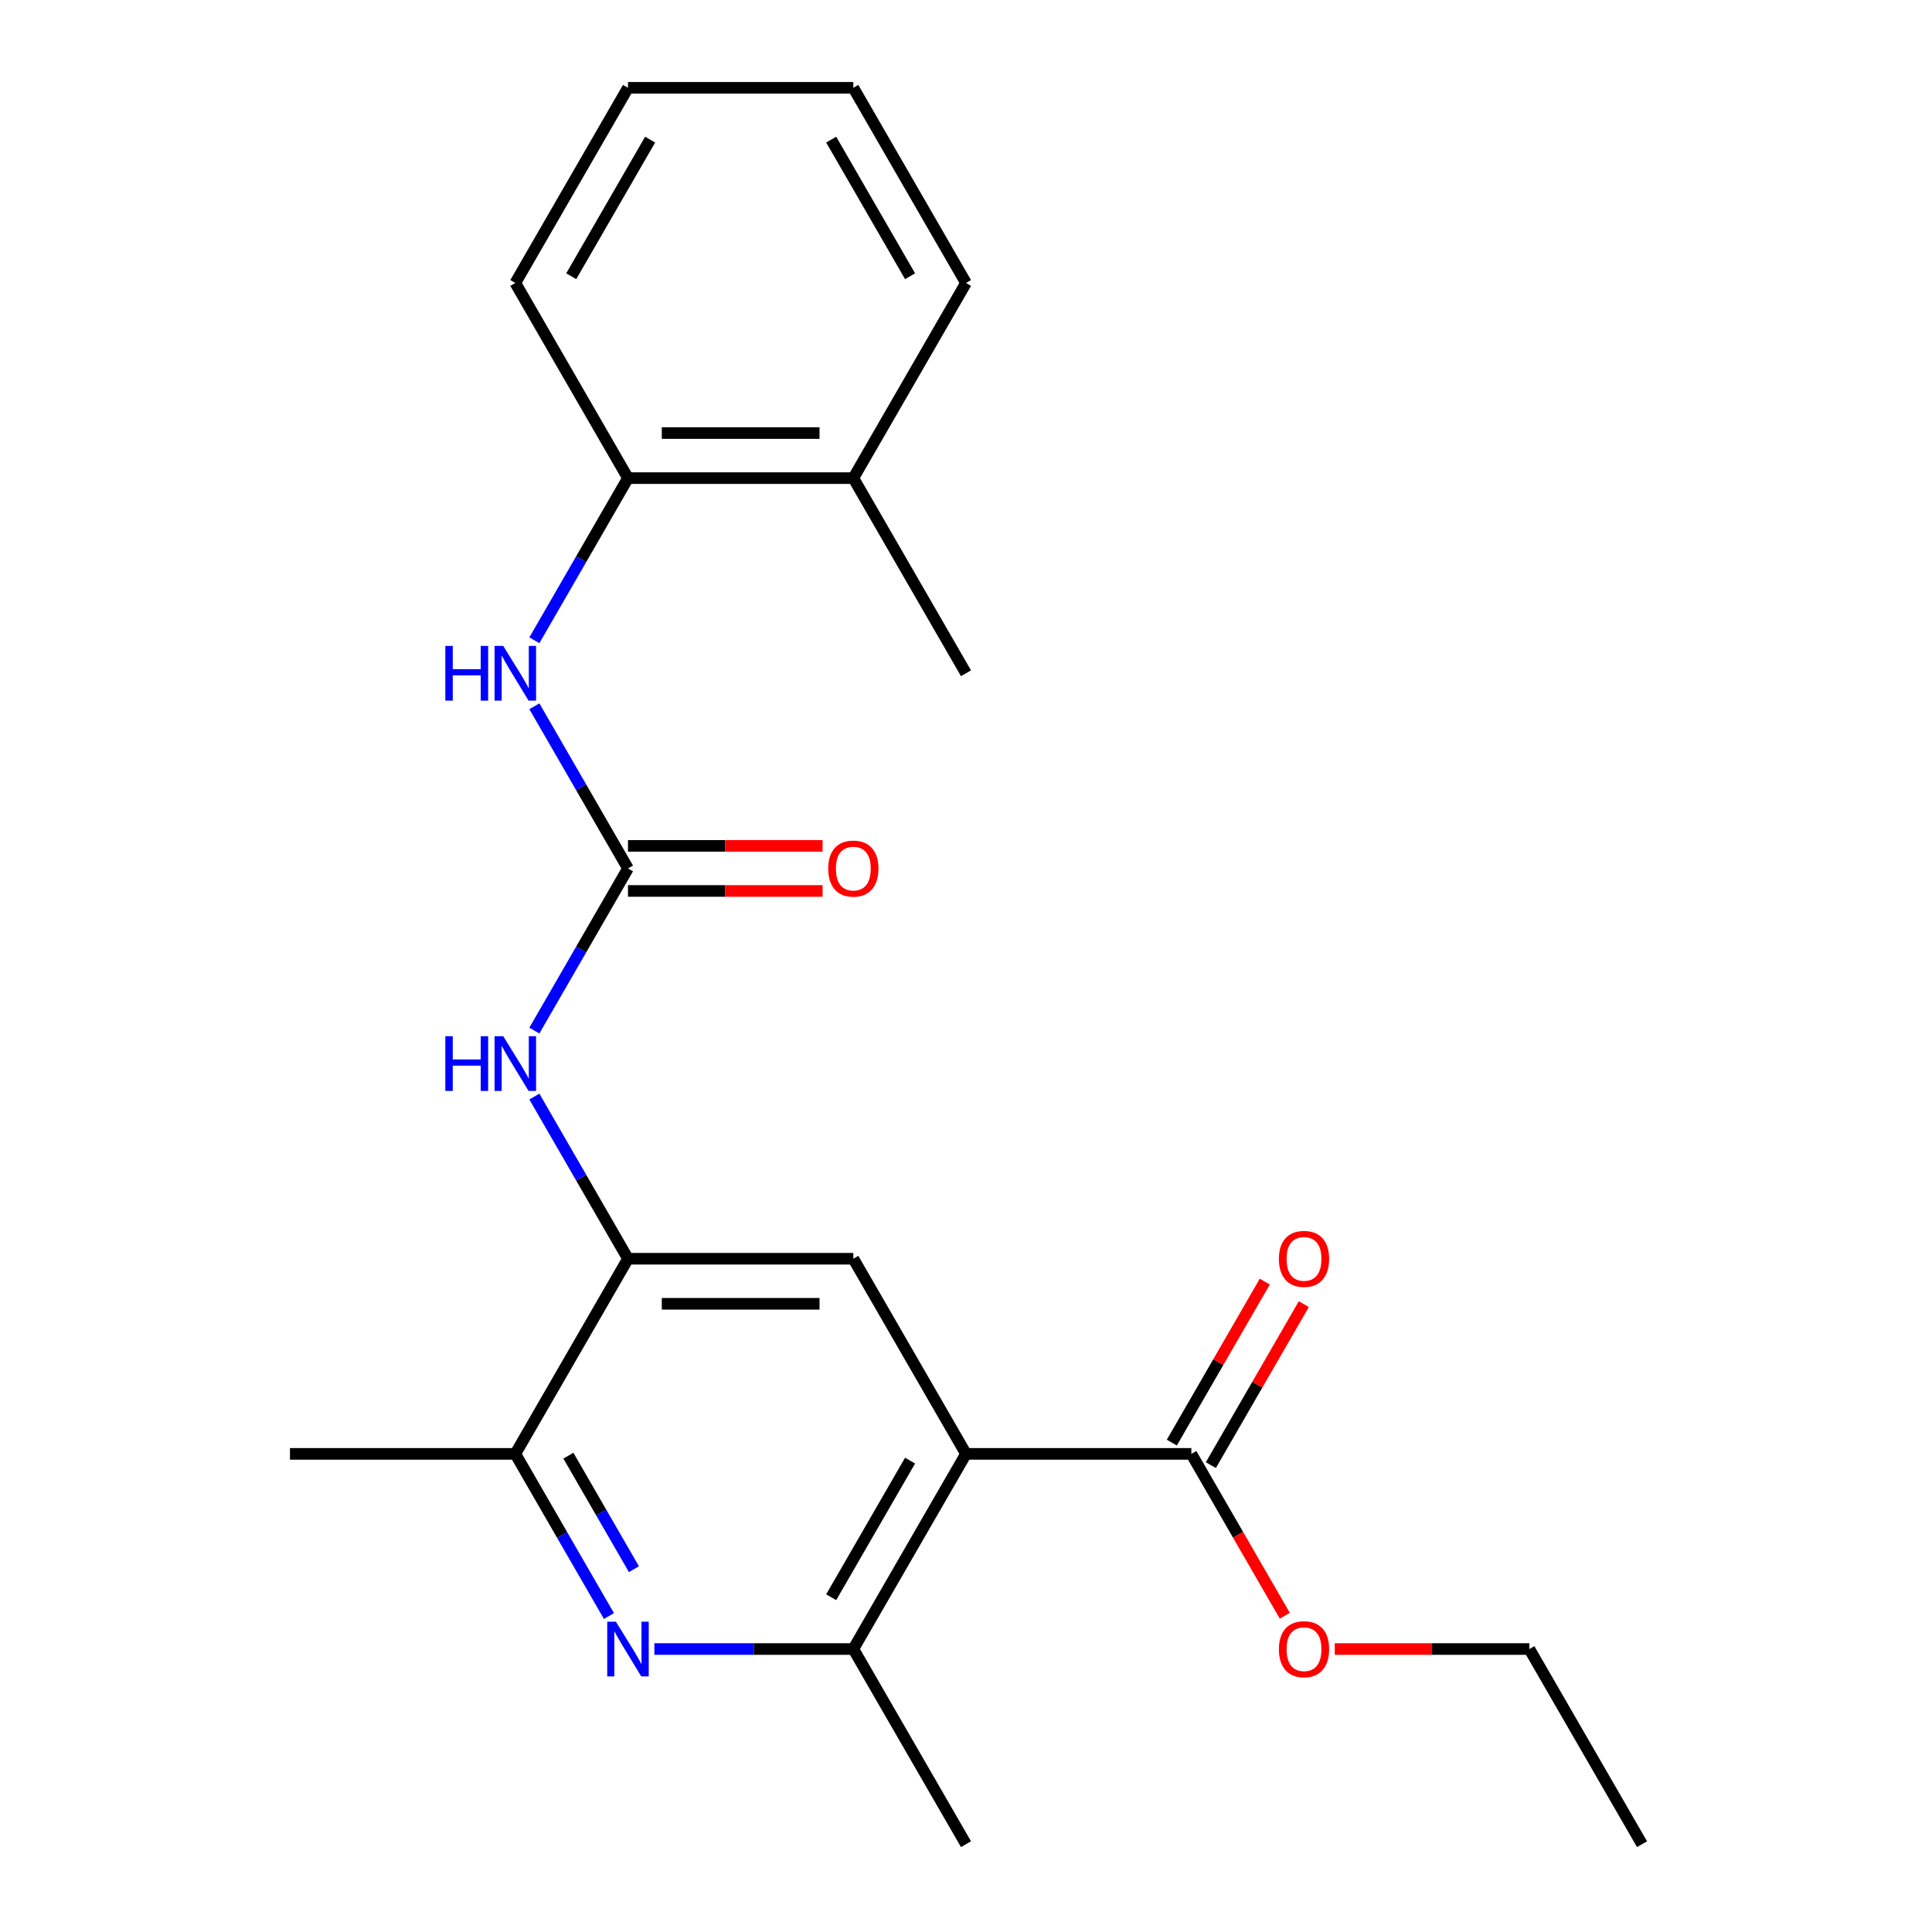 <?xml version='1.0' encoding='iso-8859-1'?>
<svg version='1.1' baseProfile='full'
              xmlns='http://www.w3.org/2000/svg'
                      xmlns:rdkit='http://www.rdkit.org/xml'
                      xmlns:xlink='http://www.w3.org/1999/xlink'
                  xml:space='preserve'
width='1000px' height='1000px' viewBox='0 0 1000 1000'>
<!-- END OF HEADER -->
<rect style='opacity:1.0;fill:#FFFFFF;stroke:none' width='1000' height='1000' x='0' y='0'> </rect>
<path class='bond-2' d='M 500,752.525 L 441.682,853.535' style='fill:none;fill-rule:evenodd;stroke:#000000;stroke-width:6px;stroke-linecap:butt;stroke-linejoin:miter;stroke-opacity:1' />
<path class='bond-2' d='M 471.05,756.013 L 430.228,826.72' style='fill:none;fill-rule:evenodd;stroke:#000000;stroke-width:6px;stroke-linecap:butt;stroke-linejoin:miter;stroke-opacity:1' />
<path class='bond-3' d='M 500,752.525 L 441.682,651.515' style='fill:none;fill-rule:evenodd;stroke:#000000;stroke-width:6px;stroke-linecap:butt;stroke-linejoin:miter;stroke-opacity:1' />
<path class='bond-5' d='M 500,752.525 L 616.636,752.525' style='fill:none;fill-rule:evenodd;stroke:#000000;stroke-width:6px;stroke-linecap:butt;stroke-linejoin:miter;stroke-opacity:1' />
<path class='bond-0' d='M 338.701,853.535 L 390.192,853.535' style='fill:none;fill-rule:evenodd;stroke:#0000FF;stroke-width:6px;stroke-linecap:butt;stroke-linejoin:miter;stroke-opacity:1' />
<path class='bond-0' d='M 390.192,853.535 L 441.682,853.535' style='fill:none;fill-rule:evenodd;stroke:#000000;stroke-width:6px;stroke-linecap:butt;stroke-linejoin:miter;stroke-opacity:1' />
<path class='bond-23' d='M 315.187,836.459 L 290.957,794.492' style='fill:none;fill-rule:evenodd;stroke:#0000FF;stroke-width:6px;stroke-linecap:butt;stroke-linejoin:miter;stroke-opacity:1' />
<path class='bond-23' d='M 290.957,794.492 L 266.727,752.525' style='fill:none;fill-rule:evenodd;stroke:#000000;stroke-width:6px;stroke-linecap:butt;stroke-linejoin:miter;stroke-opacity:1' />
<path class='bond-23' d='M 328.12,812.206 L 311.159,782.829' style='fill:none;fill-rule:evenodd;stroke:#0000FF;stroke-width:6px;stroke-linecap:butt;stroke-linejoin:miter;stroke-opacity:1' />
<path class='bond-23' d='M 311.159,782.829 L 294.198,753.452' style='fill:none;fill-rule:evenodd;stroke:#000000;stroke-width:6px;stroke-linecap:butt;stroke-linejoin:miter;stroke-opacity:1' />
<path class='bond-1' d='M 325.045,449.495 L 300.816,491.462' style='fill:none;fill-rule:evenodd;stroke:#000000;stroke-width:6px;stroke-linecap:butt;stroke-linejoin:miter;stroke-opacity:1' />
<path class='bond-1' d='M 300.816,491.462 L 276.586,533.429' style='fill:none;fill-rule:evenodd;stroke:#0000FF;stroke-width:6px;stroke-linecap:butt;stroke-linejoin:miter;stroke-opacity:1' />
<path class='bond-7' d='M 325.045,449.495 L 300.816,407.528' style='fill:none;fill-rule:evenodd;stroke:#000000;stroke-width:6px;stroke-linecap:butt;stroke-linejoin:miter;stroke-opacity:1' />
<path class='bond-7' d='M 300.816,407.528 L 276.586,365.561' style='fill:none;fill-rule:evenodd;stroke:#0000FF;stroke-width:6px;stroke-linecap:butt;stroke-linejoin:miter;stroke-opacity:1' />
<path class='bond-10' d='M 325.045,461.159 L 375.406,461.159' style='fill:none;fill-rule:evenodd;stroke:#000000;stroke-width:6px;stroke-linecap:butt;stroke-linejoin:miter;stroke-opacity:1' />
<path class='bond-10' d='M 375.406,461.159 L 425.766,461.159' style='fill:none;fill-rule:evenodd;stroke:#FF0000;stroke-width:6px;stroke-linecap:butt;stroke-linejoin:miter;stroke-opacity:1' />
<path class='bond-10' d='M 325.045,437.831 L 375.406,437.831' style='fill:none;fill-rule:evenodd;stroke:#000000;stroke-width:6px;stroke-linecap:butt;stroke-linejoin:miter;stroke-opacity:1' />
<path class='bond-10' d='M 375.406,437.831 L 425.766,437.831' style='fill:none;fill-rule:evenodd;stroke:#FF0000;stroke-width:6px;stroke-linecap:butt;stroke-linejoin:miter;stroke-opacity:1' />
<path class='bond-14' d='M 441.682,853.535 L 500,954.545' style='fill:none;fill-rule:evenodd;stroke:#000000;stroke-width:6px;stroke-linecap:butt;stroke-linejoin:miter;stroke-opacity:1' />
<path class='bond-4' d='M 441.682,651.515 L 325.045,651.515' style='fill:none;fill-rule:evenodd;stroke:#000000;stroke-width:6px;stroke-linecap:butt;stroke-linejoin:miter;stroke-opacity:1' />
<path class='bond-4' d='M 424.186,674.842 L 342.541,674.842' style='fill:none;fill-rule:evenodd;stroke:#000000;stroke-width:6px;stroke-linecap:butt;stroke-linejoin:miter;stroke-opacity:1' />
<path class='bond-6' d='M 325.045,651.515 L 300.816,609.548' style='fill:none;fill-rule:evenodd;stroke:#000000;stroke-width:6px;stroke-linecap:butt;stroke-linejoin:miter;stroke-opacity:1' />
<path class='bond-6' d='M 300.816,609.548 L 276.586,567.581' style='fill:none;fill-rule:evenodd;stroke:#0000FF;stroke-width:6px;stroke-linecap:butt;stroke-linejoin:miter;stroke-opacity:1' />
<path class='bond-8' d='M 325.045,651.515 L 266.727,752.525' style='fill:none;fill-rule:evenodd;stroke:#000000;stroke-width:6px;stroke-linecap:butt;stroke-linejoin:miter;stroke-opacity:1' />
<path class='bond-11' d='M 626.737,758.357 L 650.794,716.69' style='fill:none;fill-rule:evenodd;stroke:#000000;stroke-width:6px;stroke-linecap:butt;stroke-linejoin:miter;stroke-opacity:1' />
<path class='bond-11' d='M 650.794,716.69 L 674.85,675.023' style='fill:none;fill-rule:evenodd;stroke:#FF0000;stroke-width:6px;stroke-linecap:butt;stroke-linejoin:miter;stroke-opacity:1' />
<path class='bond-11' d='M 606.535,746.693 L 630.592,705.026' style='fill:none;fill-rule:evenodd;stroke:#000000;stroke-width:6px;stroke-linecap:butt;stroke-linejoin:miter;stroke-opacity:1' />
<path class='bond-11' d='M 630.592,705.026 L 654.648,663.359' style='fill:none;fill-rule:evenodd;stroke:#FF0000;stroke-width:6px;stroke-linecap:butt;stroke-linejoin:miter;stroke-opacity:1' />
<path class='bond-13' d='M 616.636,752.525 L 640.82,794.412' style='fill:none;fill-rule:evenodd;stroke:#000000;stroke-width:6px;stroke-linecap:butt;stroke-linejoin:miter;stroke-opacity:1' />
<path class='bond-13' d='M 640.82,794.412 L 665.003,836.299' style='fill:none;fill-rule:evenodd;stroke:#FF0000;stroke-width:6px;stroke-linecap:butt;stroke-linejoin:miter;stroke-opacity:1' />
<path class='bond-9' d='M 276.586,331.409 L 300.816,289.442' style='fill:none;fill-rule:evenodd;stroke:#0000FF;stroke-width:6px;stroke-linecap:butt;stroke-linejoin:miter;stroke-opacity:1' />
<path class='bond-9' d='M 300.816,289.442 L 325.045,247.475' style='fill:none;fill-rule:evenodd;stroke:#000000;stroke-width:6px;stroke-linecap:butt;stroke-linejoin:miter;stroke-opacity:1' />
<path class='bond-15' d='M 266.727,752.525 L 150.091,752.525' style='fill:none;fill-rule:evenodd;stroke:#000000;stroke-width:6px;stroke-linecap:butt;stroke-linejoin:miter;stroke-opacity:1' />
<path class='bond-12' d='M 325.045,247.475 L 441.682,247.475' style='fill:none;fill-rule:evenodd;stroke:#000000;stroke-width:6px;stroke-linecap:butt;stroke-linejoin:miter;stroke-opacity:1' />
<path class='bond-12' d='M 342.541,224.147 L 424.186,224.147' style='fill:none;fill-rule:evenodd;stroke:#000000;stroke-width:6px;stroke-linecap:butt;stroke-linejoin:miter;stroke-opacity:1' />
<path class='bond-16' d='M 325.045,247.475 L 266.727,146.465' style='fill:none;fill-rule:evenodd;stroke:#000000;stroke-width:6px;stroke-linecap:butt;stroke-linejoin:miter;stroke-opacity:1' />
<path class='bond-17' d='M 441.682,247.475 L 500,348.485' style='fill:none;fill-rule:evenodd;stroke:#000000;stroke-width:6px;stroke-linecap:butt;stroke-linejoin:miter;stroke-opacity:1' />
<path class='bond-18' d='M 441.682,247.475 L 500,146.465' style='fill:none;fill-rule:evenodd;stroke:#000000;stroke-width:6px;stroke-linecap:butt;stroke-linejoin:miter;stroke-opacity:1' />
<path class='bond-19' d='M 690.871,853.535 L 741.231,853.535' style='fill:none;fill-rule:evenodd;stroke:#FF0000;stroke-width:6px;stroke-linecap:butt;stroke-linejoin:miter;stroke-opacity:1' />
<path class='bond-19' d='M 741.231,853.535 L 791.591,853.535' style='fill:none;fill-rule:evenodd;stroke:#000000;stroke-width:6px;stroke-linecap:butt;stroke-linejoin:miter;stroke-opacity:1' />
<path class='bond-21' d='M 266.727,146.465 L 325.045,45.455' style='fill:none;fill-rule:evenodd;stroke:#000000;stroke-width:6px;stroke-linecap:butt;stroke-linejoin:miter;stroke-opacity:1' />
<path class='bond-21' d='M 295.677,142.977 L 336.5,72.27' style='fill:none;fill-rule:evenodd;stroke:#000000;stroke-width:6px;stroke-linecap:butt;stroke-linejoin:miter;stroke-opacity:1' />
<path class='bond-24' d='M 500,146.465 L 441.682,45.455' style='fill:none;fill-rule:evenodd;stroke:#000000;stroke-width:6px;stroke-linecap:butt;stroke-linejoin:miter;stroke-opacity:1' />
<path class='bond-24' d='M 471.05,142.977 L 430.228,72.27' style='fill:none;fill-rule:evenodd;stroke:#000000;stroke-width:6px;stroke-linecap:butt;stroke-linejoin:miter;stroke-opacity:1' />
<path class='bond-20' d='M 791.591,853.535 L 849.909,954.545' style='fill:none;fill-rule:evenodd;stroke:#000000;stroke-width:6px;stroke-linecap:butt;stroke-linejoin:miter;stroke-opacity:1' />
<path class='bond-22' d='M 325.045,45.455 L 441.682,45.455' style='fill:none;fill-rule:evenodd;stroke:#000000;stroke-width:6px;stroke-linecap:butt;stroke-linejoin:miter;stroke-opacity:1' />
<path  class='atom-1' d='M 318.785 839.375
L 328.065 854.375
Q 328.985 855.855, 330.465 858.535
Q 331.945 861.215, 332.025 861.375
L 332.025 839.375
L 335.785 839.375
L 335.785 867.695
L 331.905 867.695
L 321.945 851.295
Q 320.785 849.375, 319.545 847.175
Q 318.345 844.975, 317.985 844.295
L 317.985 867.695
L 314.305 867.695
L 314.305 839.375
L 318.785 839.375
' fill='#0000FF'/>
<path  class='atom-7' d='M 230.507 536.345
L 234.347 536.345
L 234.347 548.385
L 248.827 548.385
L 248.827 536.345
L 252.667 536.345
L 252.667 564.665
L 248.827 564.665
L 248.827 551.585
L 234.347 551.585
L 234.347 564.665
L 230.507 564.665
L 230.507 536.345
' fill='#0000FF'/>
<path  class='atom-7' d='M 260.467 536.345
L 269.747 551.345
Q 270.667 552.825, 272.147 555.505
Q 273.627 558.185, 273.707 558.345
L 273.707 536.345
L 277.467 536.345
L 277.467 564.665
L 273.587 564.665
L 263.627 548.265
Q 262.467 546.345, 261.227 544.145
Q 260.027 541.945, 259.667 541.265
L 259.667 564.665
L 255.987 564.665
L 255.987 536.345
L 260.467 536.345
' fill='#0000FF'/>
<path  class='atom-8' d='M 230.507 334.325
L 234.347 334.325
L 234.347 346.365
L 248.827 346.365
L 248.827 334.325
L 252.667 334.325
L 252.667 362.645
L 248.827 362.645
L 248.827 349.565
L 234.347 349.565
L 234.347 362.645
L 230.507 362.645
L 230.507 334.325
' fill='#0000FF'/>
<path  class='atom-8' d='M 260.467 334.325
L 269.747 349.325
Q 270.667 350.805, 272.147 353.485
Q 273.627 356.165, 273.707 356.325
L 273.707 334.325
L 277.467 334.325
L 277.467 362.645
L 273.587 362.645
L 263.627 346.245
Q 262.467 344.325, 261.227 342.125
Q 260.027 339.925, 259.667 339.245
L 259.667 362.645
L 255.987 362.645
L 255.987 334.325
L 260.467 334.325
' fill='#0000FF'/>
<path  class='atom-11' d='M 428.682 449.575
Q 428.682 442.775, 432.042 438.975
Q 435.402 435.175, 441.682 435.175
Q 447.962 435.175, 451.322 438.975
Q 454.682 442.775, 454.682 449.575
Q 454.682 456.455, 451.282 460.375
Q 447.882 464.255, 441.682 464.255
Q 435.442 464.255, 432.042 460.375
Q 428.682 456.495, 428.682 449.575
M 441.682 461.055
Q 446.002 461.055, 448.322 458.175
Q 450.682 455.255, 450.682 449.575
Q 450.682 444.015, 448.322 441.215
Q 446.002 438.375, 441.682 438.375
Q 437.362 438.375, 435.002 441.175
Q 432.682 443.975, 432.682 449.575
Q 432.682 455.295, 435.002 458.175
Q 437.362 461.055, 441.682 461.055
' fill='#FF0000'/>
<path  class='atom-12' d='M 661.955 651.595
Q 661.955 644.795, 665.315 640.995
Q 668.675 637.195, 674.955 637.195
Q 681.235 637.195, 684.595 640.995
Q 687.955 644.795, 687.955 651.595
Q 687.955 658.475, 684.555 662.395
Q 681.155 666.275, 674.955 666.275
Q 668.715 666.275, 665.315 662.395
Q 661.955 658.515, 661.955 651.595
M 674.955 663.075
Q 679.275 663.075, 681.595 660.195
Q 683.955 657.275, 683.955 651.595
Q 683.955 646.035, 681.595 643.235
Q 679.275 640.395, 674.955 640.395
Q 670.635 640.395, 668.275 643.195
Q 665.955 645.995, 665.955 651.595
Q 665.955 657.315, 668.275 660.195
Q 670.635 663.075, 674.955 663.075
' fill='#FF0000'/>
<path  class='atom-14' d='M 661.955 853.615
Q 661.955 846.815, 665.315 843.015
Q 668.675 839.215, 674.955 839.215
Q 681.235 839.215, 684.595 843.015
Q 687.955 846.815, 687.955 853.615
Q 687.955 860.495, 684.555 864.415
Q 681.155 868.295, 674.955 868.295
Q 668.715 868.295, 665.315 864.415
Q 661.955 860.535, 661.955 853.615
M 674.955 865.095
Q 679.275 865.095, 681.595 862.215
Q 683.955 859.295, 683.955 853.615
Q 683.955 848.055, 681.595 845.255
Q 679.275 842.415, 674.955 842.415
Q 670.635 842.415, 668.275 845.215
Q 665.955 848.015, 665.955 853.615
Q 665.955 859.335, 668.275 862.215
Q 670.635 865.095, 674.955 865.095
' fill='#FF0000'/>
</svg>
